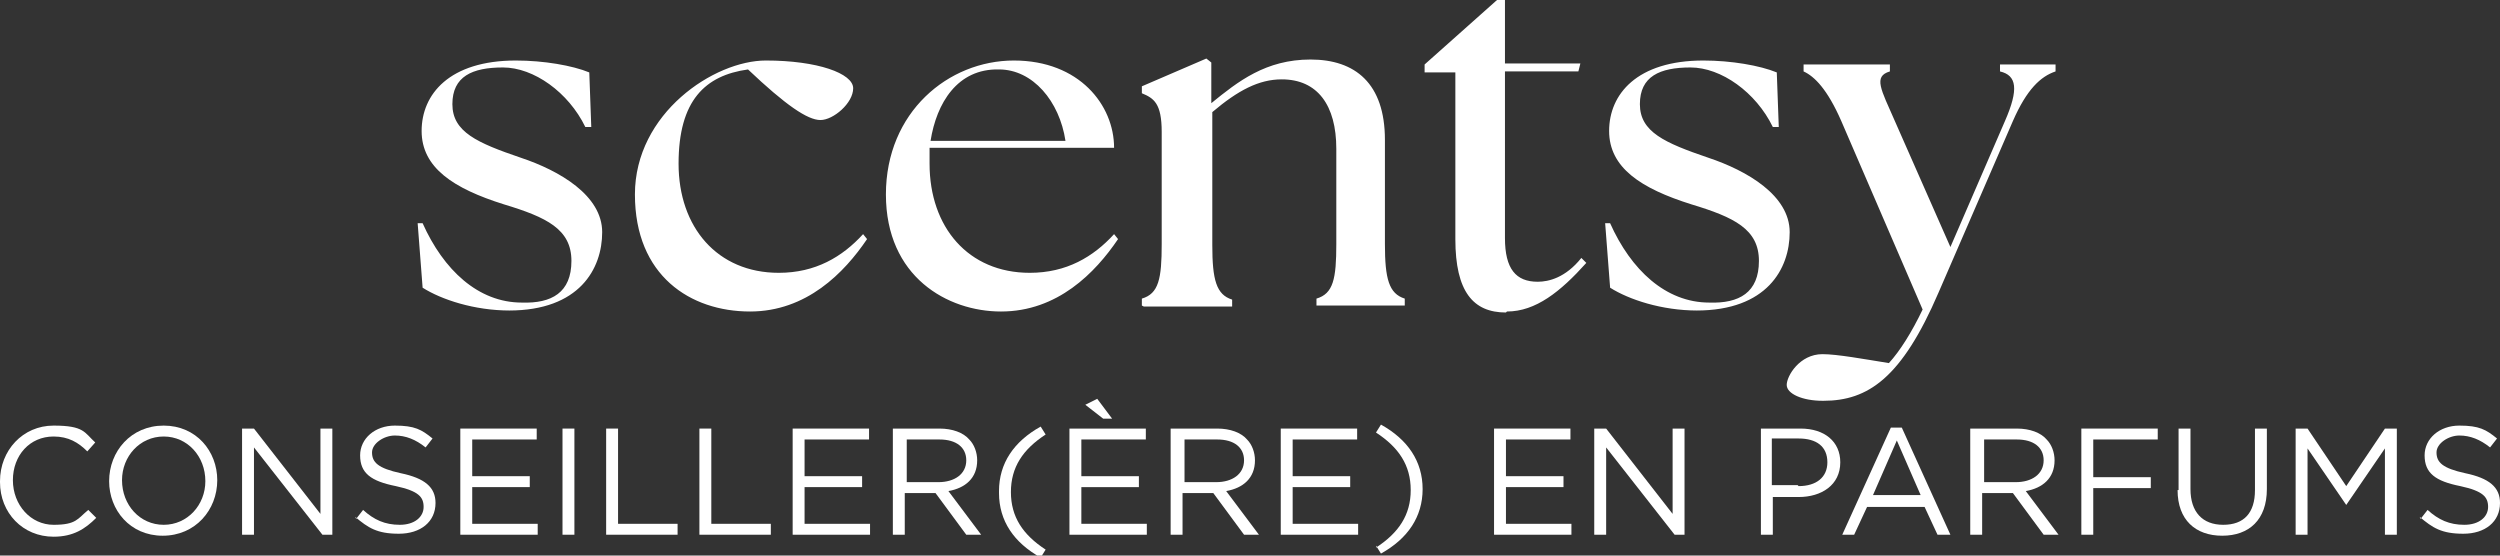 <?xml version="1.0" encoding="UTF-8"?>
<svg id="Layer_1" xmlns="http://www.w3.org/2000/svg" version="1.1" viewBox="0 0 252 56">
  <rect x="0" y="0" width="252" height="56" fill="#333333" stroke="none"/>
  <!-- Generator: Adobe Illustrator 29.6.1, SVG Export Plug-In . SVG Version: 2.1.1 Build 9)  -->
  <path d="M183.8,40.4c4.5,0,7.9-2.3,11.6-10.9l7.5-17.3c1.4-3.2,2.8-4.5,4.3-5v-.7h-5.6v.7c1.7.4,1.9,1.8.5,5l-5.5,12.7-5.6-12.7c-1.4-3.2-2.2-4.5-.5-5v-.7h-8.7v.7c1.1.5,2.4,1.8,3.8,5l8.2,19c-1.1,2.3-2.3,4.2-3.4,5.4-2.5-.4-5.2-.9-6.7-.9-2.3,0-3.6,2.2-3.6,3.1s1.6,1.6,3.6,1.6M171,31.3c7.1,0,9.4-4.2,9.4-7.9s-4.3-6.2-8.2-7.5c-4.4-1.5-6.9-2.6-6.9-5.4s2-3.7,5.1-3.7,6.6,2.5,8.3,6h.6c0,0-.2-5.5-.2-5.5-1.7-.7-4.6-1.2-7.4-1.2-6.7,0-9.5,3.4-9.5,7.1s3.2,5.8,8.3,7.4c4.3,1.3,6.8,2.5,6.8,5.7s-2,4.3-5,4.2c-4.4,0-7.9-3.3-10-8h-.5c0,0,.5,6.5.5,6.5,1.9,1.2,5.2,2.3,8.8,2.3M151.9,31.4c2.9,0,5.4-2,8-4.9l-.5-.5c-1.6,2-3.3,2.4-4.4,2.4-2.2,0-3.3-1.3-3.3-4.4V7.2h7.4l.2-.8h-7.6V0h-.8l-7.3,6.5v.8h3.1v16.8c0,5.3,1.8,7.4,5.1,7.4M115.3,30.9h8.9v-.7c-1.6-.5-2-2-2-5.5v-13.4c2.6-2.2,4.7-3.3,7-3.3,3.6,0,5.5,2.6,5.5,7v9.6c0,3.5-.3,5-2,5.5v.7h8.9v-.7c-1.6-.5-2-2-2-5.5v-10.5c0-5.7-3-8.1-7.5-8.1s-7.3,2.2-10,4.4v-4.1l-.5-.4-6.5,2.8v.7c1.2.5,2,1,2,3.9v11.3c0,3.5-.3,5-2,5.5v.7ZM93.8,14.2c.6-3.8,2.7-7.3,6.9-7.2,3.4,0,6.1,3.2,6.7,7.2h-13.6ZM100.9,31.4c5.7,0,9.5-3.9,11.8-7.3l-.4-.5c-2.1,2.3-4.8,3.9-8.5,3.9-6.2,0-10.1-4.6-10.1-11v-1.6h18.6c0-4.3-3.5-8.8-10.1-8.8s-12.9,5.2-12.9,13.5,6.2,11.8,11.6,11.8M75.6,31.4c5.7,0,9.5-3.9,11.8-7.3l-.4-.5c-2.1,2.3-4.8,3.9-8.5,3.9-6.2,0-10.1-4.6-10.1-11s2.7-8.9,7-9.5c3.8,3.6,6,5.1,7.3,5.1s3.3-1.7,3.3-3.2-3.6-2.8-8.8-2.8-13.2,5.3-13.2,13.5,5.6,11.8,11.6,11.8M51.3,31.3c7.1,0,9.4-4.2,9.4-7.9s-4.3-6.2-8.2-7.5c-4.4-1.5-6.9-2.6-6.9-5.4s2-3.7,5.1-3.7,6.6,2.5,8.3,6h.6c0,0-.2-5.5-.2-5.5-1.7-.7-4.6-1.2-7.4-1.2-6.7,0-9.5,3.4-9.5,7.1s3.2,5.8,8.3,7.4c4.3,1.3,6.8,2.5,6.8,5.7s-2,4.3-5,4.2c-4.4,0-7.9-3.3-10-8h-.5c0,0,.5,6.5.5,6.5,1.9,1.2,5.2,2.3,8.8,2.3" fill="#fff"/>
  <g>
    <path d="M0,48.5h0c0-3.1,2.3-5.6,5.4-5.6s3.1.7,4.2,1.7l-.8.9c-.9-.9-1.9-1.5-3.4-1.5-2.4,0-4.1,1.9-4.1,4.4h0c0,2.5,1.8,4.5,4.1,4.5s2.4-.6,3.5-1.5l.8.8c-1.1,1.1-2.3,1.9-4.3,1.9-3.1,0-5.4-2.4-5.4-5.5Z" fill="#fff"/>
    <path d="M11,48.5h0c0-3,2.2-5.6,5.5-5.6s5.4,2.6,5.4,5.5h0c0,3-2.2,5.6-5.5,5.6s-5.4-2.6-5.4-5.5ZM20.7,48.5h0c0-2.5-1.8-4.5-4.2-4.5s-4.2,2-4.2,4.4h0c0,2.5,1.8,4.5,4.2,4.5s4.2-2,4.2-4.4Z" fill="#fff"/>
    <path d="M24.5,43.2h1.1l6.7,8.6v-8.6h1.2v10.7h-1l-6.9-8.8v8.8h-1.2v-10.7Z" fill="#fff"/>
    <path d="M35.9,52.3l.7-.9c1.1,1,2.2,1.5,3.7,1.5s2.4-.8,2.4-1.8h0c0-1-.5-1.6-2.8-2.1-2.5-.5-3.6-1.3-3.6-3.1h0c0-1.7,1.5-3,3.5-3s2.7.4,3.8,1.3l-.7.9c-1-.8-2-1.2-3.1-1.2s-2.3.8-2.3,1.7h0c0,1,.6,1.6,2.9,2.1,2.4.5,3.5,1.4,3.5,3h0c0,1.9-1.5,3.1-3.7,3.1s-3.1-.6-4.4-1.7Z" fill="#fff"/>
    <path d="M46.4,43.2h7.7v1.1h-6.5v3.7h5.8v1.1h-5.8v3.7h6.6v1.1h-7.8v-10.7Z" fill="#fff"/>
    <path d="M56.7,43.2h1.2v10.7h-1.2v-10.7Z" fill="#fff"/>
    <path d="M61.1,43.2h1.2v9.6h6v1.1h-7.2v-10.7Z" fill="#fff"/>
    <path d="M70.5,43.2h1.2v9.6h6v1.1h-7.2v-10.7Z" fill="#fff"/>
    <path d="M79.9,43.2h7.7v1.1h-6.5v3.7h5.8v1.1h-5.8v3.7h6.6v1.1h-7.8v-10.7Z" fill="#fff"/>
    <path d="M90.1,43.2h4.6c1.3,0,2.4.4,3,1.1.5.5.8,1.3.8,2.1h0c0,1.8-1.2,2.8-2.9,3.1l3.3,4.4h-1.5l-3.1-4.2h-3.1v4.2h-1.2v-10.7ZM94.6,48.6c1.6,0,2.8-.8,2.8-2.2h0c0-1.3-1-2.1-2.7-2.1h-3.3v4.3h3.3Z" fill="#fff"/>
    <path d="M100.7,49.5c0-2.8,1.5-5,4.2-6.5l.5.8c-2.3,1.5-3.5,3.3-3.5,5.8s1.2,4.3,3.5,5.8l-.5.8c-2.7-1.5-4.2-3.7-4.2-6.5Z" fill="#fff"/>
    <path d="M107.8,43.2h7.7v1.1h-6.5v3.7h5.8v1.1h-5.8v3.7h6.6v1.1h-7.8v-10.7ZM111.2,42.2l-1.8-1.4,1.2-.6,1.5,2h-1Z" fill="#fff"/>
    <path d="M118.1,43.2h4.6c1.3,0,2.4.4,3,1.1.5.5.8,1.3.8,2.1h0c0,1.8-1.2,2.8-2.9,3.1l3.3,4.4h-1.5l-3.1-4.2h-3.1v4.2h-1.2v-10.7ZM122.6,48.6c1.6,0,2.8-.8,2.8-2.2h0c0-1.3-1-2.1-2.7-2.1h-3.3v4.3h3.3Z" fill="#fff"/>
    <path d="M129.1,43.2h7.7v1.1h-6.5v3.7h5.8v1.1h-5.8v3.7h6.6v1.1h-7.8v-10.7Z" fill="#fff"/>
    <path d="M138.7,55.2c2.3-1.5,3.5-3.3,3.5-5.8s-1.2-4.3-3.5-5.8l.5-.8c2.7,1.5,4.2,3.7,4.2,6.5s-1.5,5-4.2,6.5l-.5-.8Z" fill="#fff"/>
    <path d="M150.6,43.2h7.7v1.1h-6.5v3.7h5.8v1.1h-5.8v3.7h6.6v1.1h-7.8v-10.7Z" fill="#fff"/>
    <path d="M160.8,43.2h1.1l6.7,8.6v-8.6h1.2v10.7h-1l-6.9-8.8v8.8h-1.2v-10.7Z" fill="#fff"/>
    <path d="M177.5,43.2h4c2.4,0,4,1.3,4,3.4h0c0,2.3-1.9,3.5-4.2,3.5h-2.6v3.8h-1.2v-10.7ZM181.3,49c1.8,0,2.9-.9,2.9-2.4h0c0-1.6-1.1-2.4-2.9-2.4h-2.7v4.7h2.6Z" fill="#fff"/>
    <path d="M190.6,43.1h1.1l4.9,10.8h-1.3l-1.3-2.8h-5.8l-1.3,2.8h-1.2l4.9-10.8ZM193.6,49.9l-2.4-5.5-2.4,5.5h4.9Z" fill="#fff"/>
    <path d="M198.7,43.2h4.6c1.3,0,2.4.4,3,1.1.5.5.8,1.3.8,2.1h0c0,1.8-1.2,2.8-2.9,3.1l3.3,4.4h-1.5l-3.1-4.2h-3.1v4.2h-1.2v-10.7ZM203.2,48.6c1.6,0,2.8-.8,2.8-2.2h0c0-1.3-1-2.1-2.7-2.1h-3.3v4.3h3.3Z" fill="#fff"/>
    <path d="M209.8,43.2h7.7v1.1h-6.5v3.8h5.8v1.1h-5.8v4.7h-1.2v-10.7Z" fill="#fff"/>
    <path d="M219.6,49.4v-6.2h1.2v6.1c0,2.3,1.2,3.6,3.3,3.6s3.2-1.2,3.2-3.5v-6.2h1.2v6.1c0,3.1-1.8,4.7-4.5,4.7s-4.5-1.6-4.5-4.6Z" fill="#fff"/>
    <path d="M231.4,43.2h1.2l3.9,5.8,3.9-5.8h1.2v10.7h-1.2v-8.7l-3.9,5.7h0l-3.9-5.7v8.7h-1.2v-10.7Z" fill="#fff"/>
    <path d="M244,52.3l.7-.9c1.1,1,2.2,1.5,3.7,1.5s2.4-.8,2.4-1.8h0c0-1-.5-1.6-2.8-2.1-2.5-.5-3.6-1.3-3.6-3.1h0c0-1.7,1.5-3,3.5-3s2.7.4,3.8,1.3l-.7.9c-1-.8-2-1.2-3.1-1.2s-2.3.8-2.3,1.7h0c0,1,.6,1.6,2.9,2.1,2.4.5,3.5,1.4,3.5,3h0c0,1.9-1.5,3.1-3.7,3.1s-3.1-.6-4.4-1.7Z" fill="#fff"/>
  </g>
</svg>